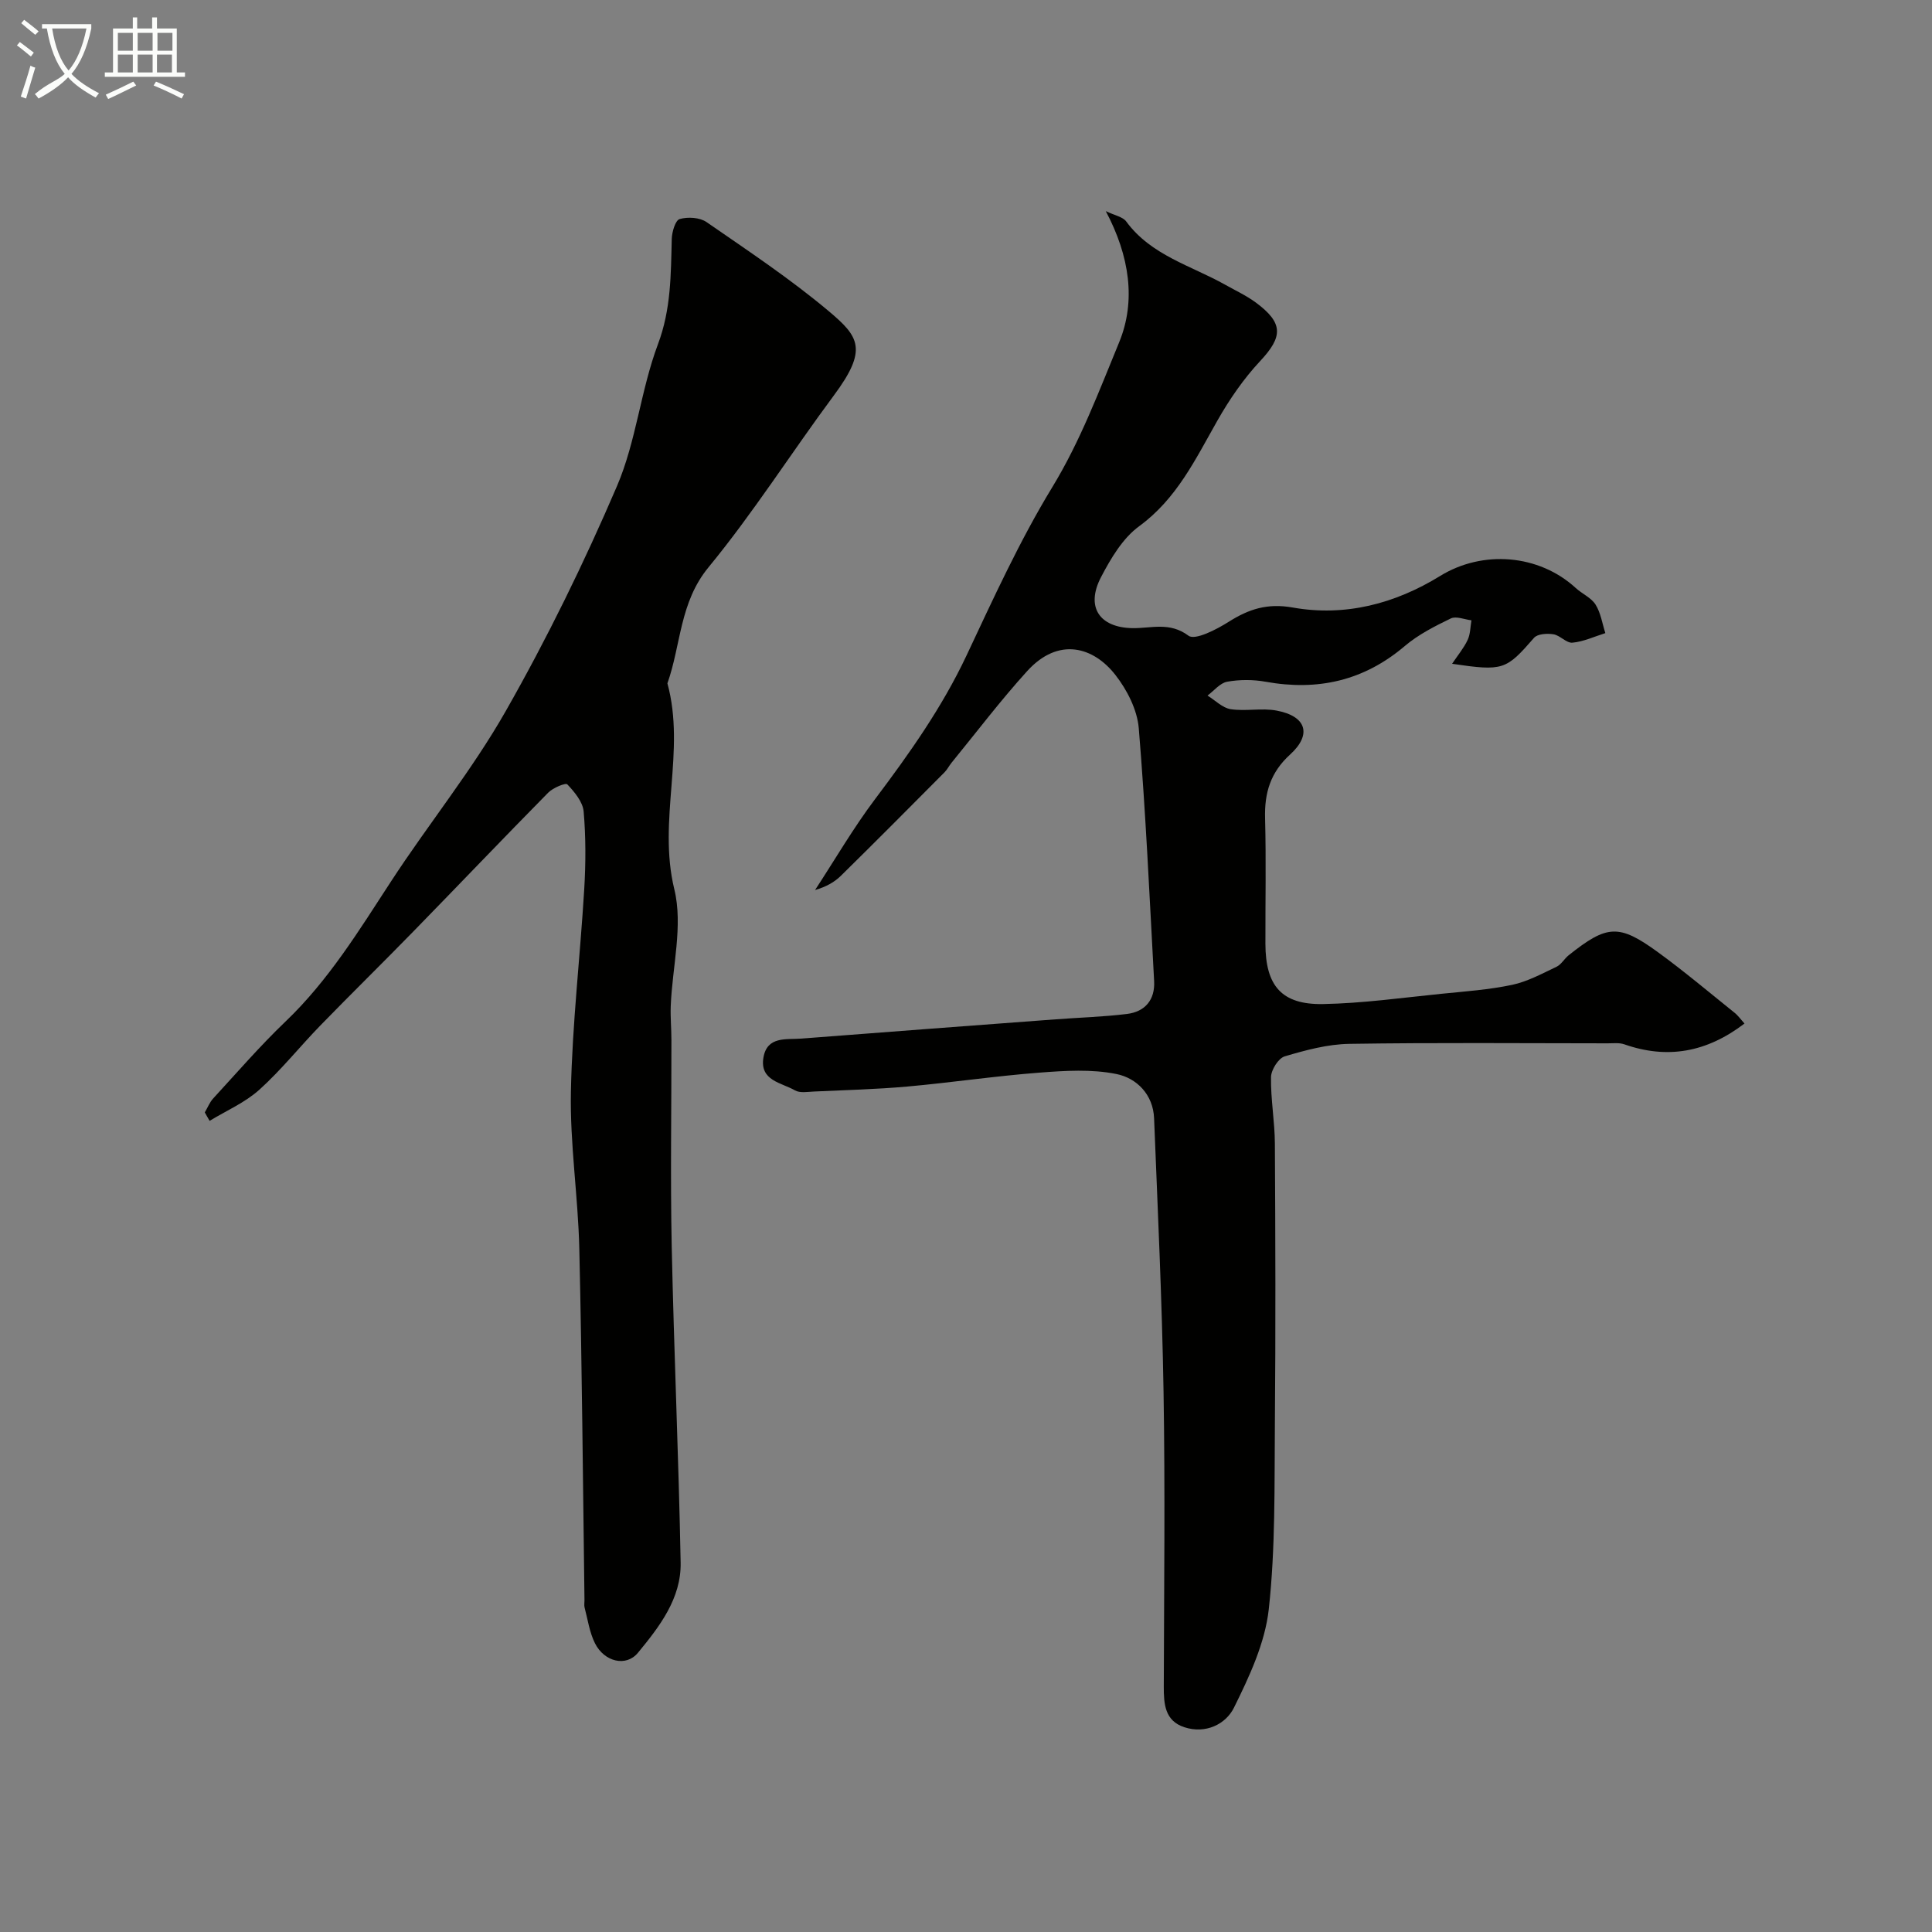 <svg enable-background="new 0 0 400 400" viewBox="0 0 400 400" xmlns="http://www.w3.org/2000/svg"><rect x="0" y="0" width="400" height="400" fill="#808080" stroke="none"/><path d="m6.4 11.7c-1-.8-1.9-1.6-2.9-2.3l.6-.7c.9.7 1.9 1.4 2.9 2.2zm-2.1 8.3c.7-2.1 1.4-4.2 2-6.4.2.1.6.3 1 .4-.7 2.3-1.3 4.4-1.9 6.4zm3-12.8c-1.1-.9-2.1-1.7-2.9-2.4l.6-.7c1 .8 2 1.5 3 2.4zm1.4-1.3v-.9h10.2v.9c-.9 4.2-2.3 7.3-4.1 9.4 1.3 1.4 3.2 2.7 5.7 4-.2.2-.4.5-.7.9-2.5-1.4-4.4-2.7-5.7-4.2-1.4 1.5-3.5 3-6.1 4.4 0 0 0 0-.1-.1-.3-.4-.5-.7-.7-.8 2.7-2.3 4.7-2.8 6.2-4.2-1.8-2.2-3-5.3-3.7-9.4zm9.2 0h-7.1c.6 3.8 1.7 6.7 3.4 8.7 1.7-2 2.9-4.8 3.7-8.7z" fill="#fbfcfa"/><path d="m31.6 3.6h.9v2.3h4.1v9.1h1.7v.9h-16.6v-.9h1.7v-9.1h4.1v-2.3h.9v2.3h3.1v-2.3zm-4 13.3.6.8c-1.9.9-3.8 1.9-5.8 2.8-.2-.3-.3-.6-.5-.9 2-.9 3.9-1.8 5.7-2.7zm-3.2-10.1v3.7h3.1v-3.7zm0 4.5v3.7h3.1v-3.7zm4.1-4.5v3.7h3.1v-3.7zm0 4.5v3.7h3.1v-3.7zm9.1 9.1c-2.1-1.1-4.1-2-5.8-2.7l.5-.8c2.2.9 4.1 1.8 5.8 2.6zm-1.9-13.6h-3.1v3.7h3.1zm-3.2 4.5v3.7h3.1v-3.7z" fill="#fbfcfa"/><g fill="#010100"><path d="m361.18 211.91c-7.85 5.99-15.98 7.42-24.87 4.31-1.05-.37-2.3-.21-3.46-.21-17.83-.01-35.66-.17-53.49.11-4.49.07-9.04 1.3-13.38 2.59-1.3.39-2.81 2.79-2.83 4.3-.08 4.59.78 9.2.8 13.8.11 19.36.17 38.71 0 58.07-.11 12.77.13 25.61-1.26 38.26-.77 7.02-4.02 13.97-7.22 20.43-1.69 3.41-5.85 5.47-10.24 4.04-4.08-1.32-4.29-4.82-4.28-8.47.06-20.33.29-40.66-.05-60.99-.31-18.89-1.21-37.76-1.96-56.64-.2-4.92-3.62-8.3-7.77-9.14-5.14-1.05-10.67-.7-15.99-.29-9.14.7-18.23 2.06-27.36 2.88-6.41.57-12.86.73-19.3 1.03-1.32.06-2.91.35-3.93-.24-2.78-1.61-7.34-1.99-6.53-6.79.76-4.48 4.73-3.69 7.83-3.93 17.56-1.37 35.12-2.67 52.68-3.99 4.92-.37 9.86-.51 14.75-1.11 3.76-.46 5.84-2.94 5.63-6.8-.95-17.46-1.74-34.94-3.18-52.36-.32-3.82-2.42-7.94-4.84-11.03-4.5-5.78-11.75-7.98-18.28-.78-5.51 6.07-10.47 12.63-15.66 18.98-.51.63-.88 1.4-1.45 1.97-7.12 7.16-14.23 14.32-21.43 21.4-1.36 1.34-3.1 2.31-5.36 2.96 4.13-6.31 7.93-12.86 12.46-18.87 7.09-9.42 13.84-18.95 18.9-29.69 5.55-11.79 10.98-23.72 17.74-34.82 5.82-9.55 9.67-19.87 13.85-30 3.54-8.58 2.17-17.88-2.76-27.18 1.89.91 3.52 1.18 4.22 2.13 5.17 7.05 13.44 9.14 20.52 13.12 2.13 1.2 4.38 2.24 6.33 3.68 5.76 4.27 5.61 7.07.87 12.14-3.42 3.66-6.35 7.93-8.83 12.3-4.53 7.96-8.39 16.16-16.2 21.87-3.4 2.48-5.86 6.65-7.88 10.51-3.25 6.21-.35 10.46 6.47 10.59 3.86.07 7.7-1.37 11.63 1.57 1.35 1.01 5.81-1.29 8.33-2.89 4.17-2.63 7.98-3.88 13.24-2.95 10.84 1.93 21.17-.77 30.52-6.53 8.79-5.42 20.45-4.52 28.08 2.49 1.32 1.21 3.2 2 4.1 3.43 1.08 1.72 1.39 3.92 2.03 5.91-2.26.71-4.49 1.76-6.81 1.98-1.24.12-2.56-1.52-3.94-1.74-1.3-.21-3.29-.09-4.01.73-5.81 6.67-6.36 6.94-16.97 5.38 1.2-1.79 2.43-3.26 3.22-4.94.57-1.21.55-2.7.79-4.06-1.44-.17-3.17-.92-4.27-.39-3.33 1.61-6.74 3.34-9.53 5.71-8.47 7.2-18.02 9.34-28.8 7.4-2.59-.47-5.38-.47-7.96-.01-1.49.26-2.74 1.87-4.09 2.87 1.6.98 3.1 2.56 4.81 2.82 3.11.47 6.43-.29 9.5.29 6.15 1.15 7.37 4.93 2.79 9.1-4.07 3.7-5.32 7.93-5.18 13.19.23 8.66.05 17.33.07 25.99.02 8.7 3.35 12.63 11.93 12.48 8.19-.15 16.38-1.31 24.55-2.13 4.89-.49 9.82-.84 14.61-1.85 3.18-.68 6.19-2.32 9.18-3.74.99-.47 1.62-1.67 2.52-2.39 7.95-6.32 10.37-6.52 18.45-.65 5.43 3.95 10.58 8.29 15.82 12.5.76.58 1.33 1.41 2.13 2.29z"/><path d="m42.4 230.31c.58-.97 1-2.09 1.75-2.9 4.93-5.36 9.71-10.89 14.97-15.92 8.89-8.5 15.2-18.82 21.83-28.99 7.74-11.88 16.77-22.99 23.76-35.28 8.56-15.04 16.21-30.68 23.03-46.58 3.98-9.29 4.91-19.86 8.48-29.37 2.73-7.26 2.67-14.43 2.86-21.8.04-1.46.75-3.87 1.64-4.12 1.69-.48 4.16-.34 5.56.63 8.59 5.94 17.34 11.75 25.31 18.45 6.3 5.29 8.12 7.93 1.06 17.43-8.76 11.79-16.65 24.27-25.96 35.59-6.01 7.3-5.68 16.05-8.51 24.03 3.84 14.04-2.06 28.3 1.43 42.63 1.84 7.55-.42 16.08-.74 24.17-.09 2.35.14 4.72.14 7.08.02 14.19-.23 28.39.06 42.58.46 21.86 1.44 43.72 1.85 65.58.14 7.41-4.38 13.26-8.84 18.67-2.47 3-6.98 1.85-8.89-1.95-1.14-2.27-1.5-4.93-2.16-7.43-.12-.47-.01-.99-.02-1.49-.33-24.26-.51-48.52-1.07-72.77-.25-10.87-1.96-21.73-1.74-32.58.28-13.98 1.92-27.92 2.76-41.9.32-5.33.34-10.72-.12-16.04-.17-2-1.89-4.06-3.38-5.63-.36-.38-2.98.71-3.97 1.72-9.37 9.51-18.58 19.17-27.9 28.72-6.38 6.54-12.9 12.93-19.27 19.48-4.26 4.38-8.1 9.22-12.63 13.3-2.97 2.67-6.83 4.33-10.29 6.44-.35-.58-.67-1.16-1-1.75z"/></g></svg>